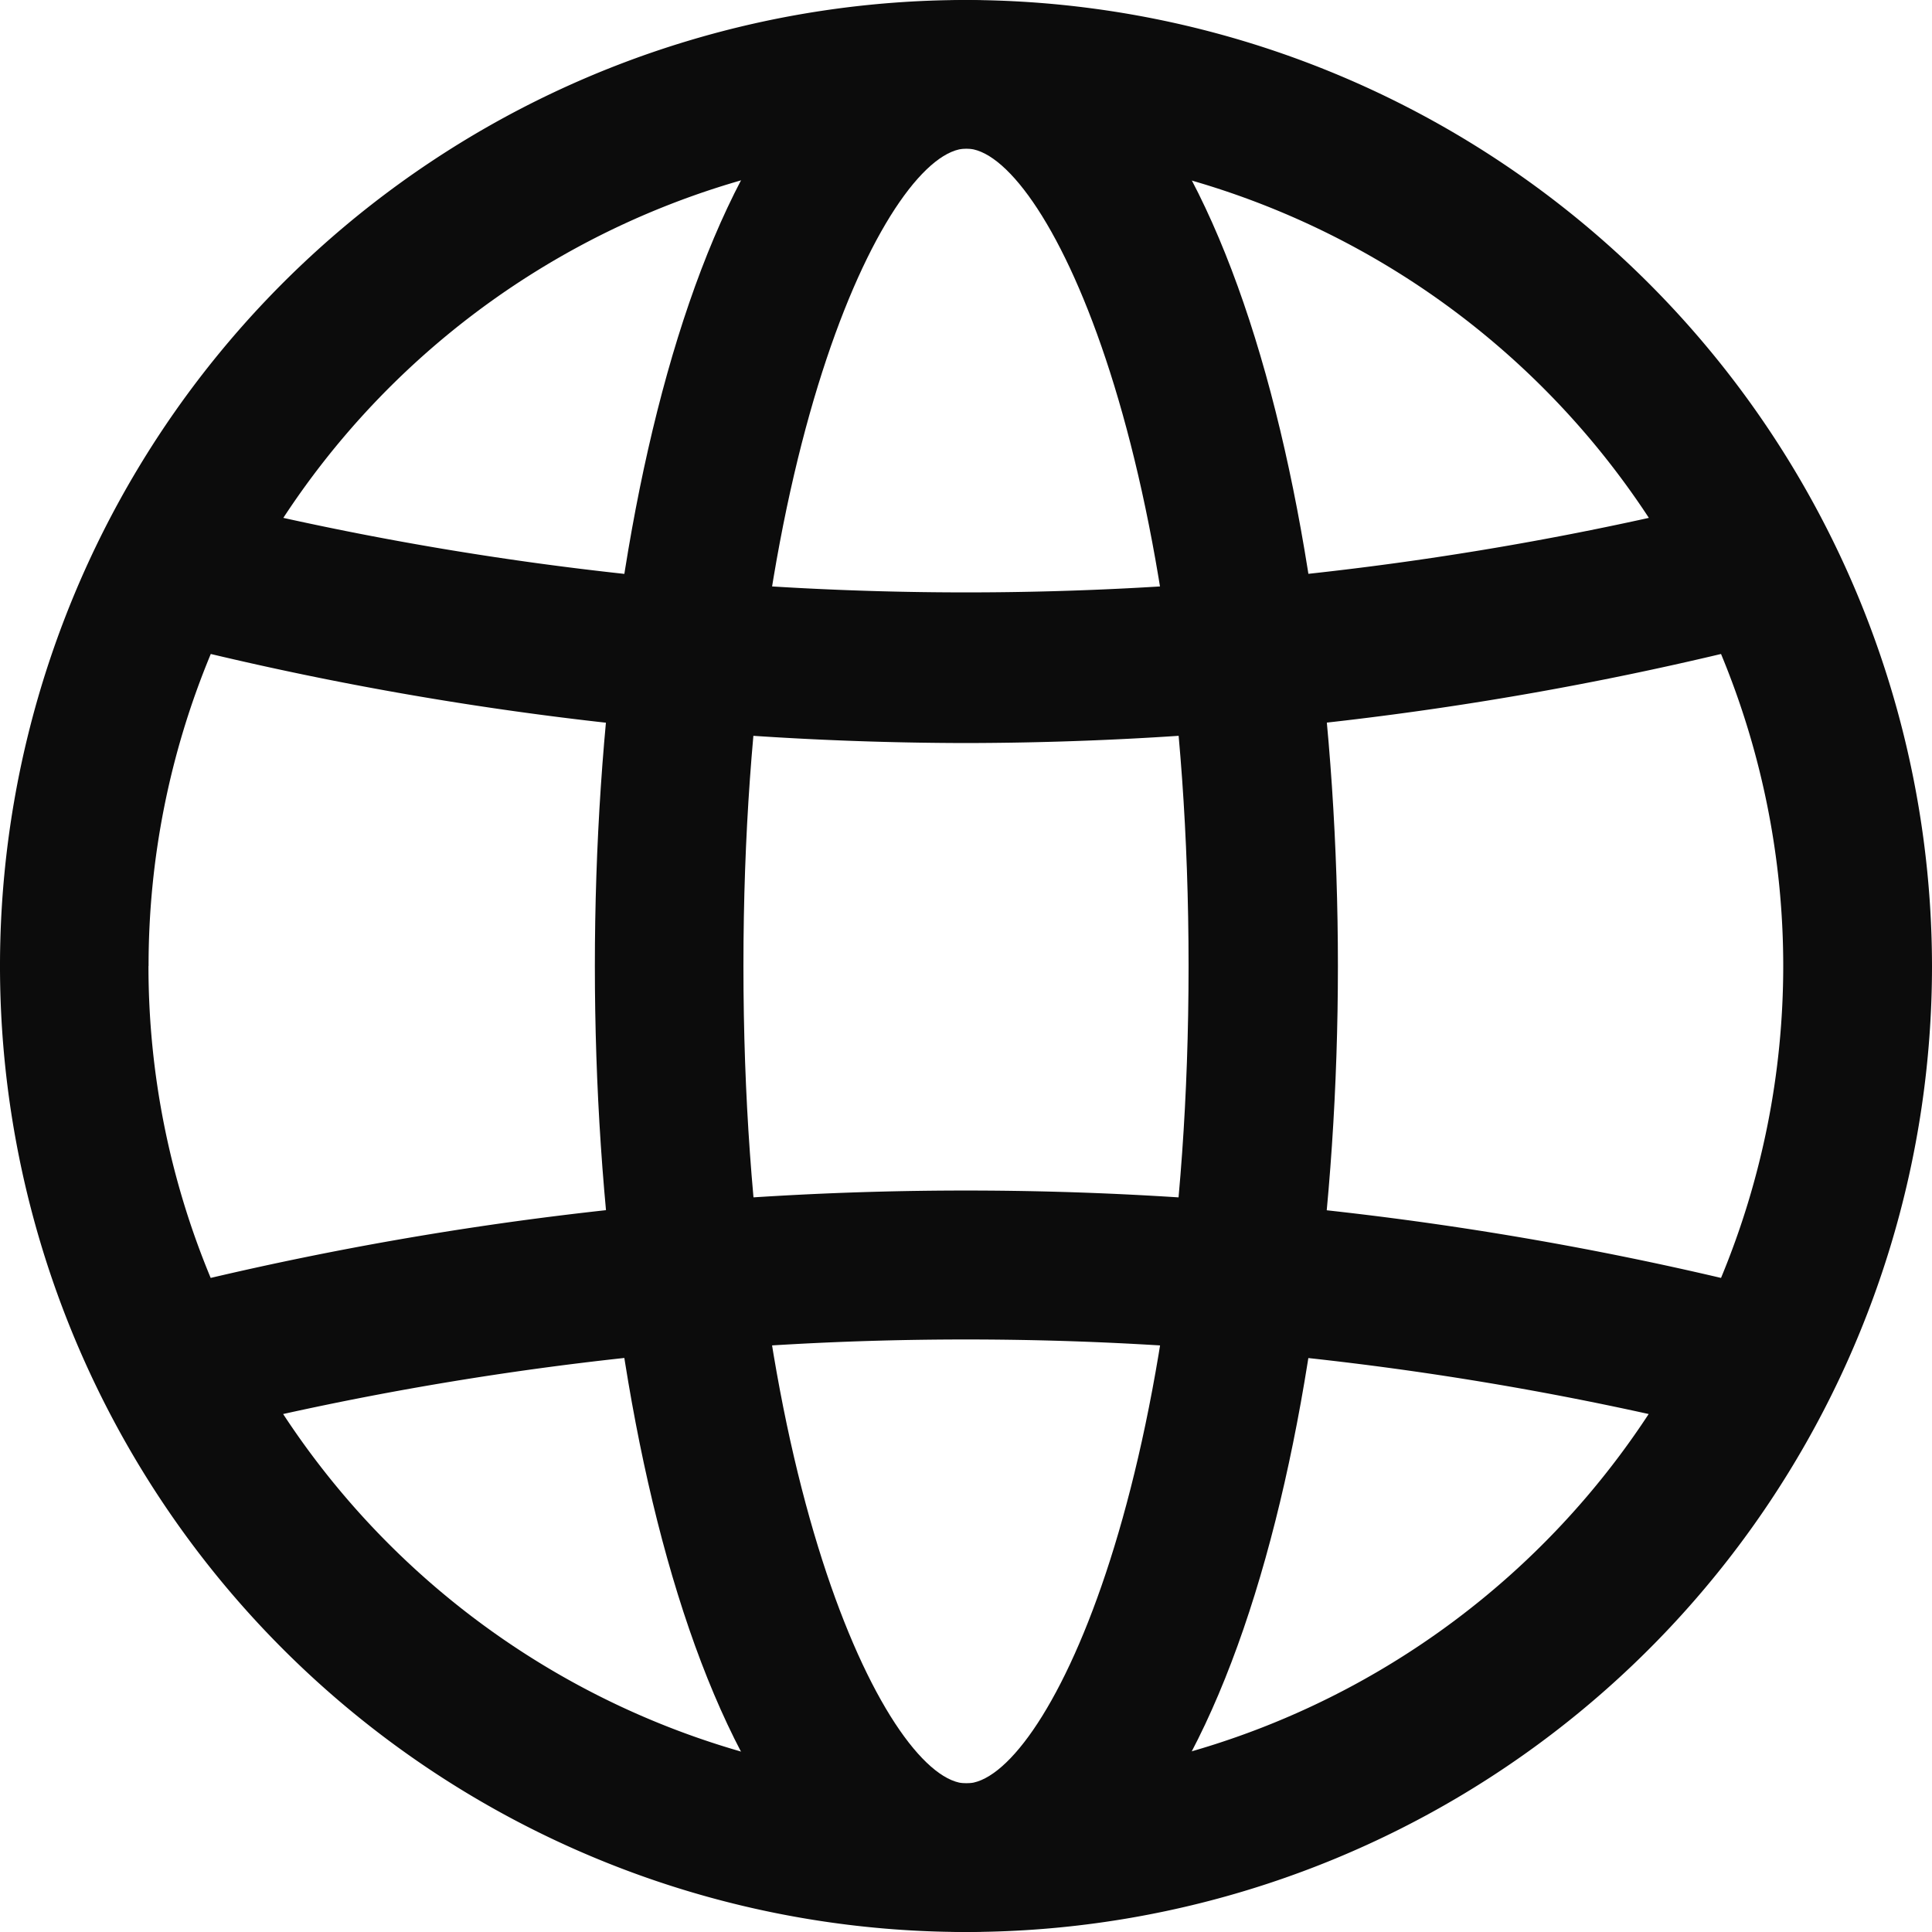 <svg xmlns="http://www.w3.org/2000/svg" width="20" height="20" viewBox="0 0 20 20">
  <g id="web_1_" data-name="web (1)" transform="translate(-2.25 -2.25)">
    <path id="Path_422" data-name="Path 422" d="M12.1,22.25c-2.525,0-3.846-5.031-3.846-10s1.321-10,3.846-10,3.846,5.031,3.846,10S14.621,22.25,12.1,22.25Zm0-18.462c-.784,0-2.308,2.987-2.308,8.462s1.524,8.462,2.308,8.462S14.4,17.725,14.4,12.25,12.88,3.788,12.1,3.788Z" transform="translate(0.154 0)" fill="#0C0C0C"/>
    <path id="Path_423" data-name="Path 423" d="M12.25,2.25a10,10,0,1,0,10,10A10.012,10.012,0,0,0,12.25,2.25Zm-8.462,10a8.4,8.4,0,0,1,.644-3.23,34.065,34.065,0,0,0,7.817.922,34.058,34.058,0,0,0,7.817-.922,8.42,8.42,0,0,1,0,6.459,34.23,34.23,0,0,0-15.635,0,8.4,8.4,0,0,1-.644-3.23ZM12.25,3.788a8.459,8.459,0,0,1,7.069,3.823,32.762,32.762,0,0,1-14.136,0,8.456,8.456,0,0,1,7.069-3.823Zm0,16.923a8.459,8.459,0,0,1-7.069-3.823,32.746,32.746,0,0,1,14.136,0,8.456,8.456,0,0,1-7.069,3.823Z" transform="translate(0 0)" fill="#0C0C0C"/>
  </g>
</svg>
